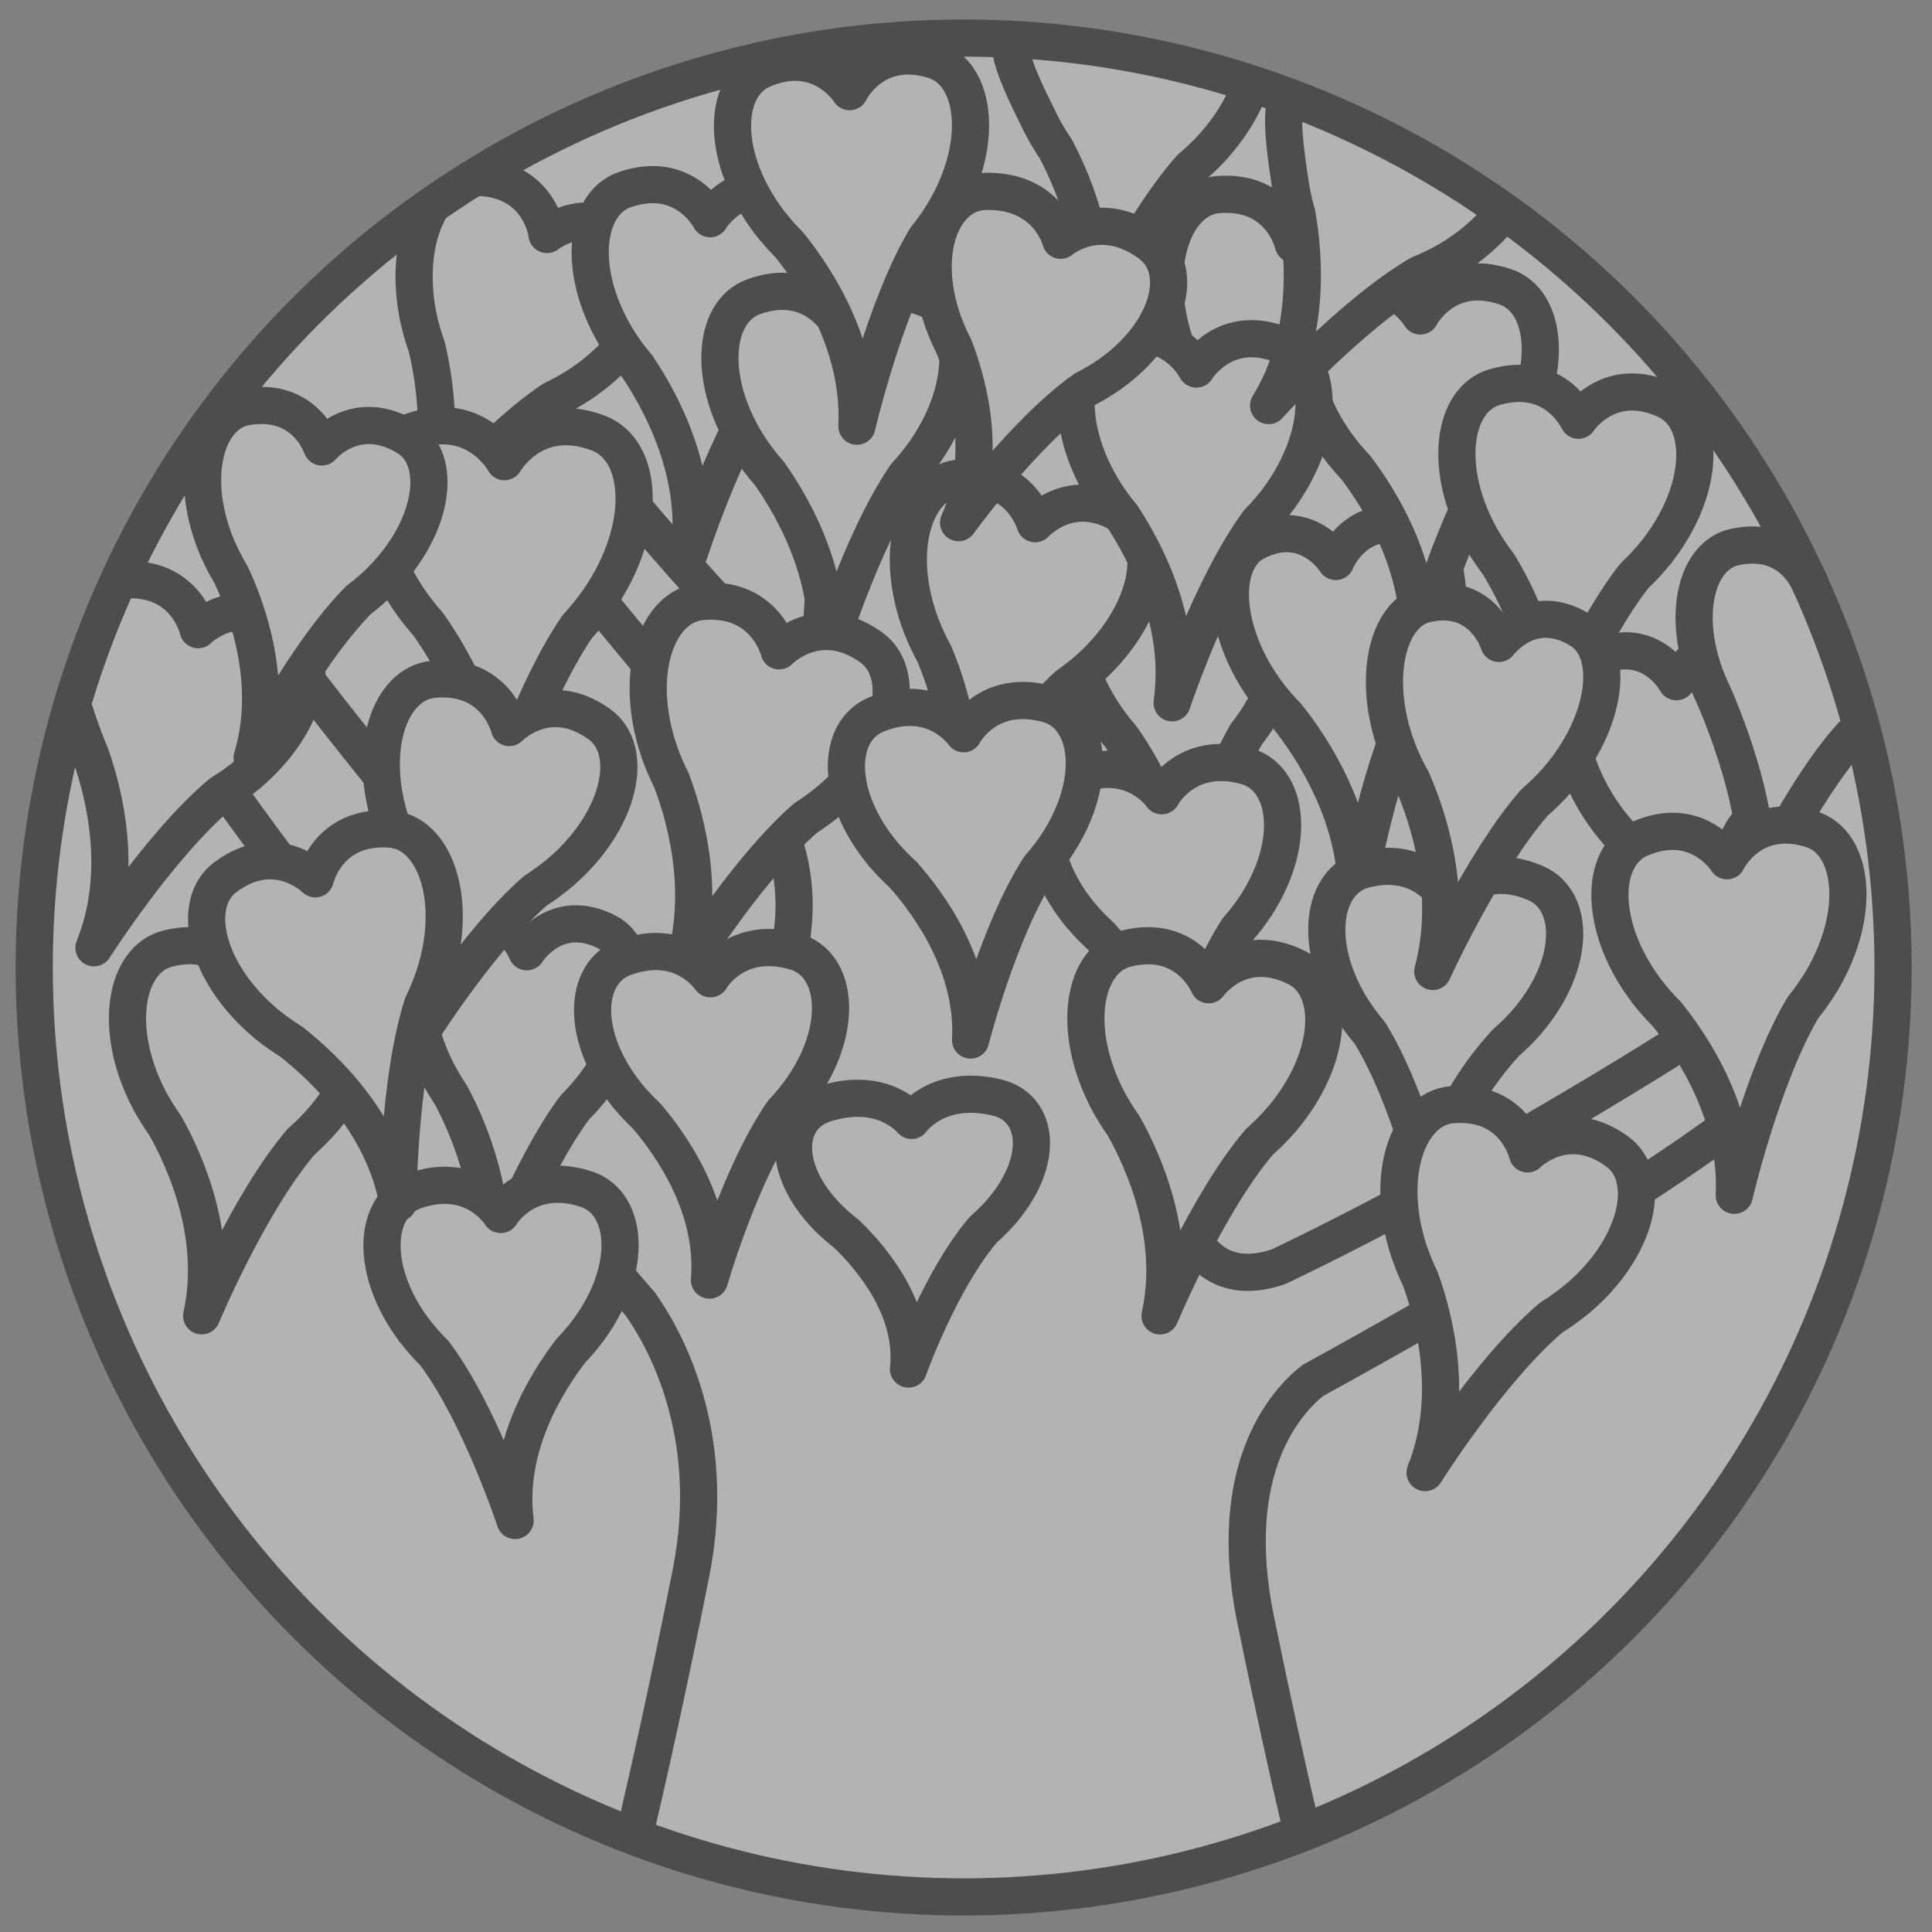 <?xml version="1.0" encoding="utf-8"?>
<!-- Generator: Adobe Illustrator 16.0.0, SVG Export Plug-In . SVG Version: 6.00 Build 0)  -->
<!DOCTYPE svg PUBLIC "-//W3C//DTD SVG 1.1//EN" "http://www.w3.org/Graphics/SVG/1.1/DTD/svg11.dtd">
<svg version="1.1" id="圖層_1" xmlns="http://www.w3.org/2000/svg" xmlns:xlink="http://www.w3.org/1999/xlink" x="0px" y="0px"
	 width="155.904px" height="155.906px" viewBox="0 0 155.904 155.906" enable-background="new 0 0 155.904 155.906"
	 xml:space="preserve">
<rect x="0" y="0" width="155.904" height="155.906" fill="#808080" stroke="none"/>
<g id="_x32_" display="none">
	<circle display="inline" fill="#FFFFFF" cx="78" cy="77.126" r="75"/>
	<g display="inline">
		<path fill="#86BC43" d="M105.771,110.455c11.744-6.456,24.949-14.182,34.059-20.885l-2.67-7.492c0,0-16.313,10.641-34.155,19.199
			c-5.206,1.76-7.078-2.066-7.687-4.084c-3.645-23.613-6.653-51.607-6.653-79.732H81h-6.002h-7.665
			c0,11.912-0.546,23.797-1.444,35.342c-0.444,3.247-5.271-2.007-5.271-2.007c-0.019-0.018-0.032-0.031-0.05-0.048
			C49.224,38.809,39.654,25.847,39.654,25.847l-4.106,4.898c6.365,9.685,17.045,22.405,25.325,31.849
			c1.256,1.748,3.577,5.821,2.932,11.43c-0.014,0.109-0.012,0.204-0.021,0.311c-0.371,3.169-0.76,6.298-1.166,9.367
			c-0.049,0.192-0.093,0.421-0.126,0.704c-0.042,0.342-0.099,0.634-0.162,0.898l-0.67,4.174c-0.046,0.188-0.089,0.396-0.127,0.649
			c-0.34,2.236-1.009,3.056-1.684,3.249c-0.67,0.064-1.551-0.52-2.268-1.121C37.623,71.95,19.885,47.804,19.885,47.804l-6.604,7.911
			c9.594,14.659,25.304,33.654,38.199,48.54c1.813,2.535,6.365,10.29,4.13,21.657c-1.712,8.624-3.333,15.915-4.637,21.471
			c8.179,3.061,17.029,4.743,26.276,4.743c9.768,0,19.087-1.887,27.646-5.282c-1.083-4.633-2.372-10.412-3.746-17.13
			C98.682,117.516,103.644,112.141,105.771,110.455z"/>
		<g>
			<path fill="none" stroke="#040000" stroke-width="3.096" stroke-linecap="round" stroke-linejoin="round" d="M136.813,82.078
				c0,0-16.313,10.641-34.154,19.199c-5.206,1.76-7.077-2.066-7.687-4.084c-3.644-23.613-6.653-51.606-6.653-79.732"/>
			<path fill="none" stroke="#040000" stroke-width="3.096" stroke-linecap="round" stroke-linejoin="round" d="M104.469,146.507
				c-1.064-4.575-2.326-10.243-3.665-16.793c-2.47-12.198,2.493-17.573,4.62-19.26c11.744-6.456,24.95-14.183,34.06-20.886"/>
			<path fill="none" stroke="#040000" stroke-width="3.096" stroke-linecap="round" stroke-linejoin="round" d="M13.281,56.244
				c9.622,14.586,25.111,33.305,37.854,48.012c1.813,2.535,6.365,10.29,4.132,21.657c-1.678,8.442-3.268,15.614-4.557,21.126"/>
			<path fill="none" stroke="#040000" stroke-width="3.096" stroke-linecap="round" stroke-linejoin="round" d="M35.65,31.425
				c6.41,9.593,16.787,21.944,24.875,31.168c1.257,1.748,3.578,5.821,2.932,11.43c-0.014,0.109-0.012,0.204-0.021,0.311
				c-0.37,3.169-0.758,6.298-1.165,9.367c-0.049,0.191-0.093,0.421-0.127,0.703c-0.041,0.343-0.099,0.635-0.162,0.897l-0.67,4.175
				c-0.045,0.188-0.088,0.396-0.126,0.65c-0.339,2.234-1.01,3.057-1.685,3.249c-0.669,0.065-1.55-0.519-2.267-1.121
				c-18.272-18.59-34.685-40.4-37.326-43.951"/>
			<path fill="none" stroke="#040000" stroke-width="3.096" stroke-linecap="round" stroke-linejoin="round" d="M66.985,17.46
				c0,11.912-0.546,23.797-1.443,35.343c-0.443,3.246-5.271-2.008-5.271-2.008c-0.018-0.018-0.031-0.031-0.049-0.048
				C50.079,40.074,41.356,28.582,39.621,26.266"/>
		</g>
	</g>
	<path display="inline" fill="#116C37" stroke="#040000" stroke-width="3" stroke-linecap="round" stroke-linejoin="round" d="
		M101.455,56.24h-0.006c3.096-5.437,2.528-11.114-0.533-12.26c-4.401-1.643-6.25,2.357-6.25,2.357s-2.103-3.877-6.39-1.958
		c-2.991,1.338-3.182,7.075,0.298,12.325h-0.011c0,0,0.028,0.031,0.047,0.051c0.41,0.615,0.88,1.219,1.392,1.812
		c1.938,2.766,5.104,8.333,4.699,14.772c0,0,2.2-9.496,5.329-14.992c0.525-0.681,0.996-1.37,1.396-2.07
		C101.436,56.266,101.447,56.253,101.455,56.24z"/>
	<path display="inline" fill="#86BC43" stroke="#040000" stroke-width="3" stroke-linecap="round" stroke-linejoin="round" d="
		M141.559,63.967h-0.009c3.097-5.438,2.529-11.115-0.532-12.259c-4.399-1.644-6.25,2.356-6.25,2.356s-2.101-3.879-6.388-1.958
		c-2.993,1.337-3.185,7.075,0.295,12.324h-0.008c0,0,0.026,0.031,0.045,0.052c0.41,0.615,0.879,1.219,1.394,1.811
		c1.938,2.766,5.104,8.333,4.697,14.773c0,0,2.202-9.5,5.332-14.993c0.522-0.68,0.993-1.37,1.396-2.069
		C141.539,63.993,141.549,63.98,141.559,63.967z"/>
	<path display="inline" fill="#86BC43" stroke="#040000" stroke-width="3" stroke-linecap="round" stroke-linejoin="round" d="
		M114.658,53.835h-0.009c2.763-5.614,1.851-11.247-1.275-12.202c-4.492-1.374-6.096,2.731-6.096,2.731s-2.332-3.744-6.493-1.566
		c-2.907,1.518-2.746,7.256,1.045,12.282l-0.011,0.001c0,0,0.029,0.03,0.049,0.05c0.447,0.589,0.951,1.163,1.501,1.724
		c2.103,2.644,5.603,8.007,5.585,14.46c0,0,1.622-9.614,4.41-15.289c0.481-0.711,0.91-1.428,1.268-2.149
		C114.641,53.863,114.65,53.851,114.658,53.835z"/>
	<path display="inline" fill="#86BC43" stroke="#040000" stroke-width="3" stroke-linecap="round" stroke-linejoin="round" d="
		M47.537,86.511l-0.008-0.002c3.735-5.02,3.863-10.721,0.963-12.232c-4.168-2.167-6.49,1.579-6.49,1.579s-1.612-4.105-6.103-2.72
		c-3.134,0.963-4.02,6.636-1.205,12.269l-0.009-0.002c0,0,0.023,0.035,0.039,0.061c0.333,0.659,0.725,1.313,1.16,1.969
		c1.589,2.979,4.055,8.891,2.866,15.231c0,0,3.341-9.158,7.115-14.229c0.604-0.613,1.154-1.24,1.636-1.887
		C47.514,86.534,47.526,86.523,47.537,86.511z"/>
	<g display="inline">
		<path fill="#C7A839" d="M5.569,56.621c0.09,0.347,0.862,2.563,1.215,3.3c1.157,3.275,2.725,9.63,0.286,15.611
			c0,0,5.27-8.284,10.255-12.454c0.759-0.47,1.467-0.968,2.104-1.496c0.015-0.009,0.027-0.018,0.043-0.027l-0.009-0.001
			c4.934-4.128,6.115-9.711,3.273-11.827c-4.082-3.042-7.263,0.138-7.263,0.138s-0.98-4.388-6.059-4.007L5.569,56.621z"/>
		<path fill="#116C37" stroke="#040000" stroke-width="3" stroke-linecap="round" stroke-linejoin="round" d="M5.569,56.621
			c0.09,0.347,0.862,2.563,1.215,3.3c1.157,3.275,2.725,9.63,0.286,15.611c0,0,5.27-8.284,10.255-12.454
			c0.759-0.47,1.467-0.968,2.104-1.496c0.015-0.009,0.027-0.018,0.043-0.027l-0.009-0.001c4.934-4.128,6.115-9.711,3.273-11.827
			c-4.082-3.042-7.263,0.138-7.263,0.138s-0.98-4.388-6.059-4.007"/>
	</g>
	<g display="inline">
		<path fill="#116C37" d="M38.029,13.357c5.089,0.155,5.603,4.62,5.603,4.62s3.498-2.827,7.238,0.627
			c2.603,2.402,0.839,7.831-4.5,11.417l0.007,0.002c-0.016,0.006-0.029,0.014-0.045,0.021c-0.688,0.458-1.442,0.88-2.248,1.267
			c-5.396,3.622-11.507,11.307-11.507,11.307c3.053-5.689,2.164-12.176,1.355-15.559c-0.271-0.767-0.678-2.335-0.678-2.335
			l0.01,0.002c-0.721-3.421-0.309-6.496,0.784-8.584L38.029,13.357z"/>
		<path fill="none" stroke="#040000" stroke-width="3" stroke-linecap="round" stroke-linejoin="round" d="M38.029,13.357
			c5.089,0.155,5.603,4.62,5.603,4.62s3.498-2.827,7.238,0.627c2.603,2.402,0.839,7.831-4.5,11.417l0.007,0.002
			c-0.016,0.006-0.029,0.014-0.045,0.021c-0.688,0.458-1.442,0.88-2.248,1.267c-5.396,3.622-11.507,11.307-11.507,11.307
			c3.053-5.689,2.164-12.176,1.355-15.559c-0.271-0.767-0.493-1.525-0.653-2.268c-0.009-0.028-0.015-0.065-0.015-0.065
			c-0.721-3.421-0.309-6.496,0.784-8.584"/>
	</g>
	<path display="inline" fill="#409E46" stroke="#040000" stroke-width="3" stroke-linecap="round" stroke-linejoin="round" d="
		M63.601,27.011h-0.007c3.734-5.237,3.475-10.936,0.192-12.269c-4.716-1.915-6.994,1.961-6.994,1.961s-2.055-4.001-6.871-2.355
		c-3.363,1.153-3.935,6.864-0.459,12.321h-0.009c0,0,0.027,0.036,0.046,0.055c0.411,0.641,0.884,1.271,1.41,1.896
		c1.945,2.879,5.063,8.635,4.206,15.04c0,0,3.015-9.345,6.792-14.634c0.616-0.646,1.175-1.308,1.656-1.979
		C63.578,27.036,63.589,27.023,63.601,27.011z"/>
	<path display="inline" fill="#409E46" stroke="#040000" stroke-width="3" stroke-linecap="round" stroke-linejoin="round" d="
		M74.224,35.383h-0.008c3.627-5.312,3.25-11.006-0.059-12.271c-4.755-1.817-6.953,2.105-6.953,2.105s-2.137-3.958-6.917-2.213
		c-3.34,1.222-3.793,6.944-0.206,12.328h-0.009c0,0,0.027,0.033,0.047,0.054c0.424,0.63,0.91,1.252,1.448,1.867
		c2.006,2.839,5.237,8.531,4.516,14.948c0,0,2.82-9.403,6.489-14.77c0.603-0.657,1.147-1.329,1.615-2.011
		C74.202,35.41,74.212,35.395,74.224,35.383z"/>
	<path display="inline" fill="#86BC43" stroke="#040000" stroke-width="3" stroke-linecap="round" stroke-linejoin="round" d="
		M87.652,52.766l-0.006-0.002c4.694-4.394,5.565-10.034,2.61-11.99c-4.243-2.807-7.243,0.541-7.243,0.541s-1.224-4.326-6.271-3.663
		c-3.523,0.465-5.212,5.952-2.884,11.987l-0.009-0.001c0,0,0.021,0.037,0.034,0.063c0.275,0.706,0.616,1.419,1.008,2.134
		c1.339,3.209,3.256,9.468,1.152,15.574c0,0,4.801-8.564,9.548-13.004c0.732-0.512,1.41-1.047,2.017-1.611
		C87.625,52.786,87.639,52.775,87.652,52.766z"/>
	<path display="inline" fill="#86BC43" stroke="#040000" stroke-width="3" stroke-linecap="round" stroke-linejoin="round" d="
		M66.68,63.443h-0.009c4.959-4.321,6.057-10.051,3.107-12.159c-4.233-3.025-7.422,0.289-7.422,0.289s-1.092-4.467-6.273-3.973
		c-3.618,0.345-5.544,5.892-3.384,12.144l-0.01-0.002c0,0,0.021,0.04,0.033,0.066c0.256,0.732,0.577,1.473,0.95,2.217
		c1.251,3.329,2.981,9.794,0.609,15.958c0,0,5.219-8.577,10.231-12.939c0.767-0.495,1.479-1.019,2.118-1.573
		C66.65,63.461,66.665,63.452,66.68,63.443z"/>
	<path display="inline" fill="#D09C19" stroke="#040000" stroke-width="3" stroke-linecap="round" stroke-linejoin="round" d="
		M47.861,47.4h-0.009c3.957-5.796,3.543-12.011-0.066-13.391c-5.188-1.984-7.586,2.299-7.586,2.299s-2.332-4.316-7.55-2.411
		c-3.645,1.333-4.136,7.579-0.22,13.454H32.42c0,0,0.031,0.034,0.053,0.056c0.461,0.688,0.993,1.367,1.579,2.034
		c2.19,3.101,5.721,9.311,4.934,16.313c0,0,3.076-10.262,7.076-16.119c0.658-0.719,1.253-1.45,1.765-2.196
		C47.836,47.427,47.849,47.413,47.861,47.4z"/>
	<path display="inline" fill="#86BC43" stroke="#040000" stroke-width="3" stroke-linecap="round" stroke-linejoin="round" d="
		M30.312,45.836l-0.008-0.002c4.299-4.358,4.91-9.757,2.025-11.504c-4.146-2.509-6.869,0.792-6.869,0.792s-1.329-4.067-6.104-3.244
		c-3.336,0.576-4.729,5.86-2.282,11.513l-0.011-0.002c0,0,0.021,0.033,0.036,0.056c0.289,0.663,0.642,1.329,1.04,1.994
		c1.396,3,3.46,8.881,1.692,14.769c0,0,4.237-8.33,8.584-12.735c0.678-0.515,1.301-1.048,1.854-1.61
		C30.287,45.854,30.3,45.844,30.312,45.836z"/>
	<path display="inline" fill="#86BC43" stroke="#040000" stroke-width="3" stroke-linecap="round" stroke-linejoin="round" d="
		M100.875,72.076l-0.008,0.001c3.286-5.097,2.553-10.271-0.826-11.203c-4.856-1.337-6.806,2.394-6.806,2.394
		s-2.379-3.469-7.041-1.551c-3.254,1.339-3.35,6.597,0.565,11.271h-0.008c0,0,0.029,0.027,0.052,0.045
		c0.461,0.547,0.985,1.083,1.562,1.605c2.178,2.459,5.76,7.437,5.438,13.344c0,0,2.227-8.776,5.551-13.925
		c0.562-0.642,1.063-1.292,1.485-1.946C100.854,72.1,100.863,72.087,100.875,72.076z"/>
	<path display="inline" fill="#409E46" stroke="#040000" stroke-width="3" stroke-linecap="round" stroke-linejoin="round" d="
		M84.877,67.071l-0.008,0.001c3.286-5.096,2.555-10.271-0.826-11.203c-4.854-1.337-6.805,2.393-6.805,2.393
		s-2.378-3.469-7.039-1.551c-3.256,1.34-3.351,6.599,0.565,11.271h-0.01c0,0,0.03,0.028,0.052,0.047
		c0.461,0.546,0.986,1.082,1.562,1.604c2.179,2.46,5.761,7.438,5.439,13.348c0,0,2.228-8.777,5.549-13.925
		c0.562-0.643,1.063-1.292,1.488-1.946C84.855,67.096,84.867,67.083,84.877,67.071z"/>
	<path display="inline" fill="#116C37" stroke="#040000" stroke-width="3" stroke-linecap="round" stroke-linejoin="round" d="
		M108.548,80.402h0.009c-3.189-5.156-2.361-10.315,1.035-11.187c4.882-1.247,6.759,2.521,6.759,2.521s2.442-3.425,7.067-1.419
		c3.229,1.4,3.228,6.657-0.775,11.257l0.009,0.002c0,0-0.028,0.024-0.052,0.043c-0.473,0.539-1.008,1.063-1.592,1.575
		c-2.225,2.416-5.897,7.326-5.688,13.242c0,0-2.063-8.817-5.287-14.027c-0.551-0.651-1.04-1.313-1.451-1.975
		C108.569,80.427,108.559,80.414,108.548,80.402z"/>
	<path display="inline" fill="#D09C19" stroke="#040000" stroke-width="3" stroke-linecap="round" stroke-linejoin="round" d="
		M32.891,106.377h0.008c-3.635-4.854-3.267-10.064,0.04-11.232c4.751-1.674,6.956,1.914,6.956,1.914s2.13-3.629,6.915-2.041
		c3.341,1.108,3.803,6.347,0.224,11.28l0.009,0.001c0,0-0.027,0.029-0.047,0.049c-0.424,0.579-0.91,1.148-1.445,1.713
		c-2.001,2.604-5.226,7.817-4.492,13.691c0,0-2.835-8.604-6.513-13.503c-0.604-0.603-1.15-1.216-1.62-1.839
		C32.915,106.4,32.903,106.389,32.891,106.377z"/>
	<path display="inline" fill="#409E46" stroke="#040000" stroke-width="3" stroke-linecap="round" stroke-linejoin="round" d="
		M44.808,69.371l-0.008-0.003c4.853-4.221,5.928-9.825,3.046-11.887c-4.141-2.962-7.26,0.279-7.26,0.279s-1.064-4.367-6.134-3.889
		c-3.539,0.336-5.425,5.76-3.313,11.875l-0.01-0.002c0,0,0.021,0.038,0.032,0.064c0.25,0.715,0.564,1.44,0.93,2.169
		c1.223,3.255,2.911,9.579,0.59,15.605c0,0,5.106-8.385,10.012-12.648c0.75-0.484,1.447-0.996,2.073-1.538
		C44.779,69.388,44.794,69.377,44.808,69.371z"/>
	<path display="inline" fill="#116C37" stroke="#040000" stroke-width="3" stroke-linecap="round" stroke-linejoin="round" d="
		M107.826,30.475l-0.009-0.003c4.942-4.115,6.142-9.692,3.306-11.816c-4.073-3.052-7.264,0.118-7.264,0.118
		s-0.968-4.389-6.047-4.021c-3.544,0.258-5.549,5.64-3.574,11.8l-0.01-0.003c0,0,0.021,0.039,0.031,0.064
		c0.233,0.722,0.533,1.454,0.882,2.19c1.149,3.283,2.7,9.64,0.246,15.615c0,0,5.291-8.271,10.286-12.427
		c0.763-0.468,1.47-0.964,2.105-1.491C107.796,30.492,107.813,30.481,107.826,30.475z"/>
	<path display="inline" fill="#86BC43" stroke="#040000" stroke-width="3" stroke-linecap="round" stroke-linejoin="round" d="
		M121.475,34.465h-0.009c3.438-5.434,2.865-11.112-0.485-12.261c-4.813-1.653-6.875,2.345-6.875,2.345s-2.271-3.88-6.989-1.969
		c-3.296,1.334-3.55,7.07,0.223,12.326h-0.01c0,0,0.03,0.031,0.051,0.053c0.445,0.615,0.955,1.219,1.513,1.813
		c2.104,2.771,5.53,8.345,5.03,14.784c0,0,2.494-9.496,5.974-14.987c0.58-0.679,1.103-1.367,1.545-2.066
		C121.451,34.491,121.463,34.478,121.475,34.465z"/>
	<path display="inline" fill="#409E46" stroke="#040000" stroke-width="3" stroke-linecap="round" stroke-linejoin="round" d="
		M133.17,43.589l-0.008-0.001c3.979-5.052,3.991-10.757,0.776-12.246c-4.619-2.139-7.078,1.626-7.078,1.626s-1.86-4.093-6.752-2.677
		c-3.414,0.99-4.256,6.67-1.045,12.285l-0.008-0.001c0,0,0.024,0.034,0.043,0.057c0.379,0.658,0.823,1.312,1.317,1.959
		c1.808,2.97,4.646,8.869,3.485,15.223c0,0,3.455-9.19,7.479-14.294c0.646-0.616,1.236-1.247,1.75-1.896
		C133.146,43.611,133.158,43.6,133.17,43.589z"/>
	<path display="inline" fill="#116C37" stroke="#040000" stroke-width="3" stroke-linecap="round" stroke-linejoin="round" d="
		M64.225,86.889l-0.009-0.003c3.421-4.928,2.826-10.032-0.528-11.034c-4.818-1.436-6.866,2.185-6.866,2.185s-2.284-3.468-6.995-1.7
		c-3.291,1.238-3.523,6.404,0.269,11.097l-0.01-0.002c0,0,0.028,0.028,0.049,0.049c0.446,0.547,0.957,1.086,1.519,1.615
		c2.113,2.471,5.561,7.452,5.084,13.254c0,0,2.459-8.574,5.917-13.553c0.578-0.617,1.098-1.244,1.538-1.876
		C64.202,86.91,64.213,86.898,64.225,86.889z"/>
	<path display="inline" fill="#409E46" stroke="#040000" stroke-width="3" stroke-linecap="round" stroke-linejoin="round" d="
		M80.393,96.719h-0.009c3.452-4.091,2.894-8.298-0.454-9.102c-4.809-1.153-6.879,1.85-6.879,1.85s-2.261-2.849-6.981-1.355
		c-3.298,1.043-3.565,5.31,0.193,9.154h-0.01c0,0,0.028,0.022,0.05,0.039c0.441,0.447,0.949,0.891,1.506,1.321
		c2.096,2.024,5.508,6.113,4.992,10.903c0,0,2.518-7.092,6.008-11.223c0.582-0.517,1.104-1.035,1.551-1.562
		C80.369,96.738,80.381,96.729,80.393,96.719z"/>
	<path display="inline" fill="#409E46" stroke="#040000" stroke-width="3" stroke-linecap="round" stroke-linejoin="round" d="
		M102.942,89.359l-0.008-0.002c4.159-4.905,4.376-10.606,1.217-12.21c-4.539-2.302-7.133,1.373-7.133,1.373
		s-1.713-4.158-6.649-2.917c-3.449,0.867-4.494,6.513-1.484,12.239h-0.01c0,0,0.023,0.035,0.041,0.058
		c0.354,0.672,0.775,1.343,1.246,2.006c1.699,3.033,4.323,9.029,2.938,15.339c0,0,3.782-9.062,7.986-14.017
		c0.669-0.595,1.281-1.203,1.817-1.832C102.917,89.38,102.93,89.369,102.942,89.359z"/>
	<path display="inline" fill="#409E46" stroke="#040000" stroke-width="3" stroke-linecap="round" stroke-linejoin="round" d="
		M25.608,89.355L25.6,89.354c4.158-4.905,4.376-10.607,1.217-12.21c-4.54-2.302-7.134,1.373-7.134,1.373s-1.713-4.159-6.649-2.917
		c-3.448,0.866-4.493,6.511-1.484,12.239h-0.01c0,0,0.023,0.034,0.041,0.058c0.354,0.67,0.775,1.34,1.246,2.006
		c1.699,3.033,4.323,9.029,2.938,15.336c0,0,3.782-9.059,7.986-14.014c0.669-0.594,1.281-1.203,1.816-1.834
		C25.583,89.376,25.596,89.364,25.608,89.355z"/>
	<path display="inline" fill="#86BC43" stroke="#040000" stroke-width="3" stroke-linecap="round" stroke-linejoin="round" d="
		M126.809,103.841l-0.006-0.002c4.907-4.155,6.061-9.745,3.209-11.848c-4.101-3.019-7.263,0.181-7.263,0.181
		s-1.006-4.382-6.08-3.974c-3.543,0.286-5.502,5.686-3.479,11.827l-0.009-0.004c0,0,0.02,0.041,0.031,0.065
		c0.24,0.72,0.545,1.45,0.898,2.185c1.178,3.271,2.777,9.617,0.373,15.609c0,0,5.224-8.313,10.188-12.509
		c0.757-0.478,1.461-0.978,2.093-1.509C126.78,103.855,126.795,103.846,126.809,103.841z"/>
	<path display="inline" fill="#86BC43" stroke="#040000" stroke-width="3" stroke-linecap="round" stroke-linejoin="round" d="
		M34.577,77.692l-0.008,0.002c1.949-6.128-0.045-11.476-3.576-11.738c-5.077-0.376-6.059,4.012-6.059,4.012
		s-3.181-3.178-7.262-0.134c-2.848,2.128-1.64,7.741,3.343,11.868l-0.011,0.002c0,0,0.037,0.022,0.063,0.039
		c0.586,0.481,1.23,0.938,1.923,1.37c2.735,2.146,7.466,6.67,8.614,13.025c0,0,0.005-9.818,1.979-16.012
		c0.39-0.803,0.721-1.604,0.973-2.392C34.563,77.724,34.569,77.708,34.577,77.692z"/>
	<path display="inline" fill="#86BC43" stroke="#040000" stroke-width="3" stroke-linecap="round" stroke-linejoin="round" d="
		M125.129,62.031h-0.006c4.115-4.713,4.688-10.389,1.914-12.12c-3.986-2.486-6.595,1.065-6.595,1.065s-1.284-4.218-5.868-3.188
		c-3.2,0.715-4.527,6.299-2.16,12.137l-0.011-0.002c0,0,0.021,0.036,0.033,0.06c0.279,0.684,0.619,1.37,1.006,2.051
		c1.349,3.097,3.347,9.183,1.664,15.414c0,0,4.049-8.871,8.209-13.633c0.647-0.564,1.245-1.146,1.776-1.751
		C125.104,62.054,125.117,62.042,125.129,62.031z"/>
	<path display="inline" fill="#409E46" stroke="#040000" stroke-width="3" stroke-linecap="round" stroke-linejoin="round" d="
		M148.9,58.445c-4.127,4.578-8.015,13.076-8.015,13.076c1.539-5.96-2.942-16.007-3.25-16.659c-0.016-0.023-0.036-0.056-0.036-0.056
		l0.01,0.001c-2.596-5.556-1.399-10.897,1.856-11.607c4.67-1.011,6.113,3.007,6.113,3.007"/>
	<path display="inline" fill="#86BC43" stroke="#040000" stroke-width="3" stroke-linecap="round" stroke-linejoin="round" d="
		M102.73,39.21l-0.008-0.001c3.789-5.195,3.588-10.9,0.319-12.266c-4.694-1.965-7.015,1.89-7.015,1.89s-2.014-4.022-6.846-2.423
		c-3.377,1.114-4.007,6.822-0.586,12.314h-0.011c0,0,0.026,0.033,0.047,0.056c0.402,0.642,0.871,1.279,1.392,1.908
		c1.916,2.899,4.972,8.687,4.052,15.081c0,0,3.11-9.312,6.94-14.562c0.623-0.639,1.188-1.293,1.678-1.961
		C102.707,39.235,102.719,39.22,102.73,39.21z"/>
	<path display="inline" fill="#D09C19" stroke="#040000" stroke-width="3" stroke-linecap="round" stroke-linejoin="round" d="
		M146.5,78.211h-0.008c3.282-5.531,2.545-11.189-0.836-12.244c-4.859-1.511-6.808,2.543-6.808,2.543s-2.382-3.814-7.043-1.769
		c-3.257,1.429-3.345,7.17,0.576,12.313l-0.01,0.002c0,0,0.029,0.028,0.05,0.049c0.466,0.604,0.99,1.19,1.563,1.771
		c2.183,2.708,5.77,8.183,5.453,14.634c0,0,2.221-9.564,5.541-15.152c0.56-0.693,1.062-1.397,1.484-2.107
		C146.478,78.237,146.489,78.223,146.5,78.211z"/>
	<path display="inline" fill="#409E46" stroke="#040000" stroke-width="3" stroke-linecap="round" stroke-linejoin="round" d="
		M103.355,6.995c-0.631,1.251-0.06,4.799,0.265,6.973l-0.011-0.004c0,0,0.013,0.041,0.021,0.071c0.113,0.75,0.289,1.52,0.515,2.303
		c0.604,3.424,1.104,9.952-2.287,15.447c0,0,6.562-7.303,12.166-10.595c0.824-0.337,1.604-0.711,2.317-1.129
		c0.017-0.005,0.031-0.013,0.048-0.018l-0.007-0.004c1.699-1,3.076-2.191,4.095-3.439"/>
	<path display="inline" fill="#116C37" stroke="#040000" stroke-width="3" stroke-linecap="round" stroke-linejoin="round" d="
		M81.043,2.406c-0.213,1.384,1.424,4.583,2.399,6.553l-0.01-0.002c0,0,0.022,0.035,0.041,0.06c0.338,0.68,0.743,1.359,1.198,2.034
		c1.629,3.071,4.115,9.126,2.582,15.402c0,0,3.992-8.971,8.312-13.829c0.683-0.576,1.308-1.171,1.856-1.788
		c0.017-0.012,0.027-0.024,0.039-0.033l-0.006-0.002c1.31-1.474,2.25-3.031,2.834-4.533"/>
	<path display="inline" fill="#D09C19" stroke="#040000" stroke-width="3" stroke-linecap="round" stroke-linejoin="round" d="
		M89.078,29.238l-0.007-0.003c4.875-3.474,6.026-8.464,3.203-10.531c-4.058-2.971-7.196-0.262-7.196-0.262s-0.988-4.023-6.021-3.948
		c-3.514,0.055-5.467,4.824-3.471,10.501l-0.008-0.002c0,0,0.019,0.036,0.029,0.059c0.238,0.667,0.538,1.344,0.889,2.028
		c1.161,3.028,2.735,8.865,0.342,14.148c0,0,5.191-7.219,10.119-10.727c0.75-0.386,1.45-0.798,2.078-1.243
		C89.052,29.252,89.064,29.244,89.078,29.238z"/>
	<path display="inline" fill="#86BC43" stroke="#040000" stroke-width="3" stroke-linecap="round" stroke-linejoin="round" d="
		M75.694,16.148l-0.006,0.002c3.283-5.531,2.546-11.189-0.835-12.243c-4.859-1.515-6.807,2.541-6.807,2.541
		s-2.382-3.813-7.045-1.771c-3.254,1.429-3.345,7.169,0.576,12.316H61.57c0,0,0.029,0.031,0.051,0.05
		c0.463,0.603,0.988,1.193,1.563,1.77c2.181,2.708,5.769,8.184,5.452,14.634c0,0,2.221-9.563,5.54-15.149
		c0.562-0.695,1.063-1.399,1.486-2.11C75.673,16.175,75.683,16.162,75.694,16.148z"/>
	<circle display="inline" fill="none" stroke="#D09C1B" stroke-width="3" cx="77.25" cy="77.126" r="75"/>
</g>
<g opacity="0.4">
	<circle fill="#FFFFFF" cx="77.761" cy="78.073" r="75"/>
	<g>
		<g>
			<path fill="none" d="M106.283,111.401c11.745-6.457,24.949-14.183,34.062-20.884l-2.672-7.496c0,0-16.314,10.644-34.158,19.202
				c-5.207,1.758-7.079-2.067-7.687-4.084c-3.641-23.612-6.654-51.608-6.654-79.733h-7.662H75.51h-7.666
				c0,11.912-0.546,23.797-1.445,35.342c-0.447,3.248-5.27-2.007-5.27-2.007c-0.021-0.018-0.036-0.031-0.05-0.049
				c-11.343-11.938-20.912-24.9-20.912-24.9l-4.11,4.898c6.369,9.686,17.045,22.404,25.328,31.849
				c1.255,1.748,3.578,5.82,2.929,11.43c-0.015,0.11-0.008,0.204-0.021,0.311c-0.367,3.169-0.757,6.298-1.163,9.369
				c-0.05,0.189-0.092,0.419-0.125,0.703c-0.042,0.342-0.101,0.633-0.161,0.9l-0.672,4.173c-0.046,0.188-0.087,0.394-0.129,0.648
				c-0.336,2.239-1.004,3.056-1.678,3.252c-0.672,0.065-1.555-0.519-2.271-1.121C38.135,72.897,20.398,48.752,20.398,48.752
				l-6.604,7.91c9.593,14.659,25.302,33.655,38.198,48.537c1.811,2.536,6.366,10.291,4.131,21.659
				c-1.714,8.625-3.331,15.917-4.637,21.471c8.176,3.06,17.03,4.745,26.278,4.745c9.766,0,19.086-1.887,27.646-5.286
				c-1.085-4.63-2.373-10.41-3.746-17.125C99.191,118.463,104.158,113.085,106.283,111.401z"/>
			<g>
				<path fill="none" stroke="#000000" stroke-width="3" stroke-linecap="round" stroke-linejoin="round" d="M137.325,83.021
					c0,0-16.314,10.644-34.155,19.202c-5.207,1.758-7.08-2.067-7.687-4.084C91.84,74.527,88.83,46.533,88.83,18.407"/>
				<path fill="none" stroke="#000000" stroke-width="3" stroke-linecap="round" stroke-linejoin="round" d="M104.982,147.454
					c-1.065-4.575-2.328-10.243-3.666-16.791c-2.472-12.2,2.491-17.577,4.619-19.262c11.745-6.457,24.949-14.183,34.061-20.884"/>
				<path fill="none" stroke="#000000" stroke-width="3" stroke-linecap="round" stroke-linejoin="round" d="M13.793,57.189
					c9.62,14.587,25.111,33.308,37.852,48.01c1.815,2.536,6.365,10.291,4.128,21.659c-1.672,8.441-3.263,15.615-4.551,21.127"/>
				<path fill="none" stroke="#000000" stroke-width="3" stroke-linecap="round" stroke-linejoin="round" d="M36.163,32.371
					c6.408,9.593,16.785,21.944,24.874,31.169c1.255,1.748,3.578,5.82,2.933,11.43c-0.019,0.11-0.012,0.204-0.025,0.311
					c-0.367,3.169-0.757,6.298-1.163,9.369c-0.049,0.193-0.092,0.419-0.125,0.703c-0.042,0.342-0.099,0.633-0.164,0.9l-0.67,4.173
					c-0.046,0.188-0.087,0.394-0.125,0.648c-0.338,2.239-1.008,3.056-1.684,3.252c-0.67,0.066-1.551-0.519-2.266-1.121
					C39.474,74.613,23.064,52.802,20.423,49.25"/>
				<path fill="none" stroke="#000000" stroke-width="3" stroke-linecap="round" stroke-linejoin="round" d="M67.498,18.407
					c0,11.912-0.545,23.797-1.448,35.344c-0.44,3.246-5.27-2.008-5.27-2.008c-0.018-0.018-0.033-0.031-0.05-0.049
					C50.588,41.02,41.868,29.529,40.129,27.212"/>
			</g>
		</g>
		<path fill="#FFFFFF" stroke="#000000" stroke-width="3" stroke-linecap="round" stroke-linejoin="round" d="M101.969,57.187
			h-0.008c3.097-5.436,2.524-11.113-0.532-12.26c-4.405-1.642-6.253,2.357-6.253,2.357s-2.101-3.877-6.387-1.957
			c-2.992,1.337-3.178,7.075,0.298,12.324h-0.01c0,0,0.03,0.03,0.045,0.052c0.412,0.615,0.88,1.218,1.392,1.811
			c1.936,2.765,5.105,8.333,4.7,14.772c0,0,2.201-9.496,5.328-14.991c0.527-0.683,0.996-1.371,1.397-2.073
			C101.95,57.212,101.961,57.2,101.969,57.187z"/>
		<path fill="#FFFFFF" stroke="#000000" stroke-width="3" stroke-linecap="round" stroke-linejoin="round" d="M142.072,64.914
			h-0.009c3.093-5.438,2.525-11.114-0.536-12.258c-4.396-1.645-6.249,2.355-6.249,2.355s-2.101-3.878-6.386-1.959
			c-2.992,1.338-3.186,7.076,0.293,12.326h-0.002c0,0,0.022,0.029,0.039,0.053c0.408,0.614,0.879,1.218,1.394,1.81
			c1.938,2.766,5.106,8.333,4.697,14.772c0,0,2.202-9.498,5.332-14.992c0.52-0.681,0.996-1.372,1.397-2.07
			C142.048,64.939,142.057,64.927,142.072,64.914z"/>
		<path fill="#FFFFFF" stroke="#000000" stroke-width="3" stroke-linecap="round" stroke-linejoin="round" d="M115.166,54.782
			L115.166,54.782c2.756-5.614,1.849-11.247-1.278-12.202c-4.494-1.374-6.097,2.73-6.097,2.73s-2.332-3.744-6.496-1.566
			c-2.905,1.517-2.745,7.255,1.044,12.281l-0.007,0.003c0,0,0.03,0.029,0.045,0.049c0.453,0.589,0.956,1.164,1.502,1.724
			c2.101,2.644,5.601,8.009,5.59,14.459c0,0,1.619-9.614,4.407-15.289c0.484-0.71,0.912-1.427,1.268-2.148
			C115.152,54.81,115.16,54.798,115.166,54.782z"/>
		<path fill="#FFFFFF" stroke="#000000" stroke-width="3" stroke-linecap="round" stroke-linejoin="round" d="M48.048,87.458
			l-0.006-0.004c3.738-5.019,3.863-10.719,0.962-12.23c-4.17-2.166-6.491,1.577-6.491,1.577s-1.611-4.103-6.102-2.72
			c-3.131,0.964-4.018,6.634-1.206,12.268h-0.008c0,0,0.025,0.034,0.038,0.06c0.335,0.656,0.729,1.314,1.164,1.967
			c1.586,2.979,4.051,8.89,2.867,15.233c0,0,3.339-9.16,7.113-14.233c0.605-0.611,1.157-1.239,1.639-1.884
			C48.022,87.479,48.037,87.472,48.048,87.458z"/>
		<g>
			<path fill="#CFAE35" d="M6.08,57.567c0.085,0.346,0.862,2.563,1.214,3.3c1.157,3.276,2.723,9.631,0.289,15.611
				c0,0,5.269-8.285,10.254-12.453c0.757-0.47,1.463-0.968,2.101-1.497c0.015-0.009,0.03-0.019,0.048-0.026L19.975,62.5
				c4.93-4.127,6.113-9.71,3.273-11.826c-4.083-3.042-7.261,0.137-7.261,0.137s-0.984-4.388-6.061-4.006L6.08,57.567z"/>
			<path fill="#FFFFFF" stroke="#000000" stroke-width="3" stroke-linecap="round" stroke-linejoin="round" d="M6.08,57.567
				c0.085,0.346,0.862,2.563,1.214,3.3c1.157,3.276,2.723,9.631,0.289,15.611c0,0,5.269-8.285,10.254-12.453
				c0.757-0.47,1.463-0.968,2.101-1.497c0.015-0.009,0.03-0.019,0.048-0.026L19.975,62.5c4.93-4.127,6.113-9.71,3.273-11.826
				c-4.083-3.042-7.261,0.137-7.261,0.137s-0.984-4.388-6.061-4.006"/>
		</g>
		<g>
			<path fill="#FFFFFF" d="M38.541,14.305c5.087,0.153,5.604,4.619,5.604,4.619s3.495-2.827,7.234,0.627
				c2.604,2.402,0.844,7.831-4.499,11.417l0.01,0.002c-0.018,0.006-0.033,0.015-0.048,0.021c-0.688,0.458-1.441,0.88-2.25,1.267
				c-5.395,3.621-11.507,11.306-11.507,11.306c3.053-5.688,2.168-12.175,1.358-15.558c-0.272-0.766-0.679-2.334-0.679-2.334
				l0.007,0.003c-0.718-3.422-0.303-6.497,0.787-8.584L38.541,14.305z"/>
			<path fill="none" stroke="#000000" stroke-width="3" stroke-linecap="round" stroke-linejoin="round" d="M38.541,14.305
				c5.087,0.153,5.604,4.619,5.604,4.619s3.495-2.827,7.234,0.627c2.604,2.402,0.844,7.831-4.499,11.417l0.01,0.002
				c-0.018,0.006-0.033,0.015-0.048,0.021c-0.688,0.458-1.441,0.88-2.25,1.267c-5.395,3.621-11.507,11.306-11.507,11.306
				c3.053-5.688,2.168-12.175,1.358-15.558c-0.272-0.766-0.496-1.524-0.653-2.267c-0.008-0.028-0.019-0.064-0.019-0.064
				c-0.718-3.422-0.303-6.497,0.787-8.584"/>
		</g>
		<path fill="#FFFFFF" stroke="#000000" stroke-width="3" stroke-linecap="round" stroke-linejoin="round" d="M64.113,27.958h-0.008
			c3.739-5.238,3.477-10.936,0.191-12.269c-4.712-1.915-6.993,1.96-6.993,1.96s-2.049-4.001-6.868-2.354
			c-3.365,1.153-3.932,6.863-0.46,12.319h-0.009c0,0,0.03,0.037,0.046,0.055c0.41,0.641,0.883,1.271,1.411,1.897
			c1.946,2.878,5.06,8.635,4.205,15.04c0,0,3.013-9.345,6.793-14.633c0.616-0.648,1.172-1.308,1.658-1.981
			C64.088,27.982,64.101,27.97,64.113,27.958z"/>
		<path fill="#FFFFFF" stroke="#000000" stroke-width="3" stroke-linecap="round" stroke-linejoin="round" d="M74.736,36.33h-0.007
			c3.626-5.313,3.25-11.006-0.057-12.271c-4.756-1.817-6.956,2.105-6.956,2.105s-2.135-3.958-6.916-2.212
			c-3.338,1.22-3.794,6.942-0.21,12.327h-0.007c0,0,0.031,0.032,0.045,0.053c0.431,0.63,0.915,1.251,1.455,1.867
			c2.004,2.839,5.235,8.531,4.509,14.948c0,0,2.827-9.405,6.493-14.77c0.604-0.657,1.147-1.329,1.615-2.011
			C74.714,36.356,74.722,36.34,74.736,36.33z"/>
		<path fill="#FFFFFF" stroke="#000000" stroke-width="3" stroke-linecap="round" stroke-linejoin="round" d="M88.163,53.712
			l-0.008-0.001c4.698-4.394,5.568-10.034,2.613-11.99c-4.246-2.806-7.239,0.541-7.239,0.541s-1.228-4.327-6.274-3.662
			c-3.524,0.464-5.211,5.952-2.884,11.987l-0.008-0.002c0,0,0.02,0.037,0.037,0.063c0.276,0.706,0.613,1.418,1.004,2.134
			c1.339,3.208,3.257,9.468,1.153,15.573c0,0,4.804-8.562,9.549-13.003c0.73-0.513,1.411-1.046,2.018-1.61
			C88.136,53.732,88.148,53.722,88.163,53.712z"/>
		<path fill="#FFFFFF" stroke="#000000" stroke-width="3" stroke-linecap="round" stroke-linejoin="round" d="M67.191,64.391
			l-0.006-0.001c4.96-4.32,6.057-10.051,3.109-12.158c-4.236-3.025-7.424,0.289-7.424,0.289s-1.092-4.468-6.275-3.974
			c-3.616,0.345-5.543,5.891-3.379,12.144l-0.016-0.001c0,0,0.024,0.04,0.034,0.066c0.258,0.732,0.58,1.472,0.953,2.217
			c1.255,3.329,2.983,9.794,0.61,15.958c0,0,5.217-8.578,10.233-12.939c0.766-0.495,1.481-1.019,2.118-1.573
			C67.162,64.408,67.176,64.398,67.191,64.391z"/>
		<path fill="#FFFFFF" stroke="#000000" stroke-width="3" stroke-linecap="round" stroke-linejoin="round" d="M48.372,48.348h-0.008
			c3.959-5.796,3.543-12.013-0.067-13.393c-5.189-1.983-7.588,2.3-7.588,2.3s-2.329-4.317-7.548-2.411
			c-3.644,1.333-4.139,7.579-0.22,13.454h-0.008c0,0,0.029,0.034,0.047,0.055c0.463,0.688,0.996,1.368,1.585,2.035
			c2.188,3.101,5.717,9.31,4.93,16.312c0,0,3.076-10.262,7.077-16.118c0.657-0.72,1.251-1.45,1.762-2.196
			C48.344,48.373,48.359,48.358,48.372,48.348z"/>
		<path fill="#FFFFFF" stroke="#000000" stroke-width="3" stroke-linecap="round" stroke-linejoin="round" d="M30.823,46.783
			l-0.008-0.003c4.298-4.357,4.913-9.757,2.027-11.502c-4.148-2.51-6.87,0.791-6.87,0.791s-1.327-4.065-6.102-3.243
			c-3.335,0.575-4.729,5.861-2.285,11.513l-0.008-0.002c0,0,0.021,0.032,0.038,0.056c0.289,0.662,0.64,1.33,1.038,1.994
			c1.396,3,3.461,8.879,1.693,14.769c0,0,4.237-8.33,8.586-12.735c0.673-0.515,1.3-1.048,1.854-1.61
			C30.798,46.8,30.808,46.791,30.823,46.783z"/>
		<path fill="#FFFFFF" stroke="#000000" stroke-width="3" stroke-linecap="round" stroke-linejoin="round" d="M101.385,73.022
			l-0.008,0.001c3.288-5.097,2.554-10.271-0.824-11.204c-4.858-1.337-6.805,2.395-6.805,2.395s-2.38-3.471-7.04-1.551
			c-3.258,1.339-3.352,6.596,0.563,11.27h-0.008c0,0,0.031,0.028,0.053,0.046c0.46,0.547,0.987,1.082,1.559,1.604
			c2.185,2.46,5.761,7.438,5.443,13.348c0,0,2.226-8.779,5.549-13.927c0.562-0.642,1.063-1.292,1.486-1.946
			C101.366,73.046,101.371,73.033,101.385,73.022z"/>
		<path fill="#FFFFFF" stroke="#000000" stroke-width="3" stroke-linecap="round" stroke-linejoin="round" d="M85.386,68.019H85.38
			c3.285-5.097,2.555-10.271-0.828-11.203c-4.855-1.337-6.797,2.394-6.797,2.394s-2.384-3.469-7.046-1.551
			c-3.252,1.34-3.349,6.598,0.569,11.271h-0.011c0,0,0.032,0.029,0.052,0.046c0.461,0.547,0.991,1.082,1.56,1.605
			c2.177,2.458,5.76,7.438,5.443,13.346c0,0,2.227-8.777,5.548-13.926c0.563-0.644,1.064-1.293,1.487-1.946
			C85.369,68.042,85.376,68.029,85.386,68.019z"/>
		<path fill="#FFFFFF" stroke="#000000" stroke-width="3" stroke-linecap="round" stroke-linejoin="round" d="M109.057,81.348
			l0.01,0.002c-3.188-5.158-2.361-10.315,1.036-11.186c4.883-1.247,6.761,2.522,6.761,2.522s2.438-3.425,7.063-1.418
			c3.231,1.399,3.228,6.657-0.774,11.256l0.007,0.005c0,0-0.029,0.022-0.048,0.042c-0.473,0.539-1.009,1.062-1.593,1.573
			c-2.225,2.419-5.898,7.328-5.689,13.242c0,0-2.059-8.817-5.286-14.025c-0.548-0.653-1.042-1.313-1.45-1.976
			C109.083,81.373,109.071,81.36,109.057,81.348z"/>
		<path fill="#FFFFFF" stroke="#000000" stroke-width="3" stroke-linecap="round" stroke-linejoin="round" d="M33.401,107.326h0.007
			c-3.631-4.855-3.263-10.065,0.042-11.233c4.75-1.677,6.956,1.912,6.956,1.912s2.132-3.628,6.916-2.043
			c3.34,1.109,3.805,6.348,0.222,11.283h0.008c0,0-0.025,0.031-0.046,0.049c-0.423,0.58-0.91,1.148-1.446,1.714
			c-2.001,2.604-5.226,7.818-4.493,13.69c0,0-2.831-8.602-6.512-13.502c-0.605-0.602-1.146-1.218-1.616-1.837
			C33.426,107.346,33.414,107.334,33.401,107.326z"/>
		<path fill="#FFFFFF" stroke="#000000" stroke-width="3" stroke-linecap="round" stroke-linejoin="round" d="M45.321,70.317
			l-0.008-0.002c4.853-4.221,5.924-9.825,3.042-11.887c-4.135-2.962-7.257,0.279-7.257,0.279s-1.063-4.368-6.131-3.89
			c-3.541,0.337-5.424,5.762-3.314,11.875l-0.009-0.002c0,0,0.017,0.038,0.029,0.066c0.251,0.715,0.569,1.438,0.929,2.168
			c1.224,3.255,2.913,9.58,0.59,15.605c0,0,5.109-8.384,10.009-12.647c0.756-0.485,1.451-0.998,2.078-1.539
			C45.292,70.334,45.306,70.324,45.321,70.317z"/>
		<path fill="#FFFFFF" stroke="#000000" stroke-width="3" stroke-linecap="round" stroke-linejoin="round" d="M108.339,31.421
			l-0.009-0.002c4.94-4.114,6.14-9.693,3.307-11.817c-4.073-3.051-7.267,0.118-7.267,0.118s-0.967-4.388-6.042-4.021
			c-3.546,0.258-5.55,5.64-3.575,11.8l-0.012-0.004c0,0,0.021,0.038,0.03,0.065c0.236,0.722,0.532,1.454,0.881,2.191
			c1.149,3.282,2.704,9.639,0.247,15.615c0,0,5.293-8.272,10.287-12.428c0.764-0.467,1.47-0.964,2.11-1.49
			C108.307,31.438,108.326,31.429,108.339,31.421z"/>
		<path fill="#FFFFFF" stroke="#000000" stroke-width="3" stroke-linecap="round" stroke-linejoin="round" d="M121.984,35.411
			h-0.008c3.44-5.435,2.867-11.112-0.483-12.26c-4.818-1.653-6.876,2.345-6.876,2.345s-2.275-3.881-6.99-1.969
			c-3.294,1.334-3.549,7.07,0.222,12.325h-0.006c0,0,0.027,0.032,0.049,0.054c0.442,0.616,0.951,1.218,1.51,1.813
			c2.105,2.771,5.532,8.345,5.034,14.784c0,0,2.49-9.495,5.969-14.986c0.581-0.679,1.104-1.367,1.547-2.066
			C121.962,35.436,121.973,35.424,121.984,35.411z"/>
		<path fill="#FFFFFF" stroke="#000000" stroke-width="3" stroke-linecap="round" stroke-linejoin="round" d="M133.68,44.535
			l-0.009-0.002c3.979-5.052,3.995-10.756,0.78-12.246c-4.623-2.139-7.081,1.625-7.081,1.625s-1.86-4.091-6.751-2.677
			c-3.412,0.99-4.254,6.669-1.044,12.286l-0.009-0.002c0,0,0.024,0.033,0.042,0.056c0.379,0.658,0.824,1.312,1.318,1.961
			c1.806,2.969,4.646,8.868,3.483,15.221c0,0,3.46-9.191,7.481-14.294c0.648-0.615,1.236-1.247,1.749-1.896
			C133.658,44.557,133.666,44.546,133.68,44.535z"/>
		<path fill="#FFFFFF" stroke="#000000" stroke-width="3" stroke-linecap="round" stroke-linejoin="round" d="M64.735,87.835
			l-0.006-0.002c3.419-4.929,2.823-10.032-0.527-11.033c-4.825-1.438-6.868,2.184-6.868,2.184s-2.286-3.469-6.994-1.699
			c-3.289,1.237-3.524,6.403,0.269,11.094h-0.009c0,0,0.027,0.029,0.046,0.048c0.446,0.547,0.958,1.087,1.517,1.614
			c2.115,2.471,5.564,7.453,5.087,13.255c0,0,2.46-8.571,5.916-13.552c0.579-0.619,1.098-1.243,1.535-1.876
			C64.718,87.855,64.724,87.843,64.735,87.835z"/>
		<path fill="#FFFFFF" stroke="#000000" stroke-width="3" stroke-linecap="round" stroke-linejoin="round" d="M80.904,97.666h-0.009
			c3.452-4.089,2.893-8.299-0.451-9.104c-4.809-1.15-6.882,1.851-6.882,1.851s-2.259-2.847-6.98-1.356
			c-3.297,1.042-3.566,5.307,0.19,9.155h-0.005c0,0,0.025,0.023,0.045,0.04c0.444,0.447,0.951,0.89,1.507,1.322
			c2.095,2.022,5.507,6.111,4.992,10.902c0,0,2.521-7.094,6.011-11.22c0.581-0.518,1.104-1.038,1.549-1.562
			C80.882,97.682,80.891,97.674,80.904,97.666z"/>
		<path fill="#FFFFFF" stroke="#000000" stroke-width="3" stroke-linecap="round" stroke-linejoin="round" d="M103.452,90.304
			h-0.007c4.16-4.905,4.379-10.606,1.216-12.211c-4.541-2.303-7.129,1.371-7.129,1.371s-1.716-4.157-6.652-2.918
			c-3.447,0.869-4.493,6.513-1.484,12.238h-0.008c0,0,0.019,0.036,0.041,0.06c0.353,0.67,0.773,1.339,1.243,2.004
			c1.7,3.032,4.324,9.03,2.938,15.34c0,0,3.786-9.062,7.99-14.017c0.663-0.595,1.278-1.205,1.813-1.833
			C103.428,90.329,103.441,90.314,103.452,90.304z"/>
		<path fill="#FFFFFF" stroke="#000000" stroke-width="3" stroke-linecap="round" stroke-linejoin="round" d="M26.118,90.3h-0.004
			c4.154-4.905,4.372-10.609,1.214-12.211c-4.542-2.303-7.132,1.371-7.132,1.371s-1.716-4.159-6.65-2.918
			c-3.449,0.867-4.497,6.513-1.488,12.238h-0.006c0,0,0.025,0.033,0.04,0.059c0.358,0.67,0.777,1.34,1.25,2.005
			c1.699,3.032,4.325,9.027,2.932,15.336c0,0,3.784-9.058,7.992-14.013c0.669-0.595,1.28-1.205,1.816-1.834
			C26.094,90.321,26.106,90.308,26.118,90.3z"/>
		<path fill="#FFFFFF" stroke="#000000" stroke-width="3" stroke-linecap="round" stroke-linejoin="round" d="M127.319,104.79
			l-0.006-0.005c4.911-4.155,6.062-9.744,3.209-11.849c-4.099-3.018-7.259,0.18-7.259,0.18s-1.01-4.382-6.081-3.971
			c-3.546,0.288-5.504,5.688-3.481,11.827l-0.005-0.005c0,0,0.016,0.042,0.029,0.067c0.242,0.72,0.545,1.452,0.899,2.185
			c1.176,3.269,2.779,9.615,0.376,15.611c0,0,5.22-8.315,10.184-12.511c0.757-0.477,1.461-0.976,2.093-1.51
			C127.294,104.802,127.308,104.794,127.319,104.79z"/>
		<path fill="#FFFFFF" stroke="#000000" stroke-width="3" stroke-linecap="round" stroke-linejoin="round" d="M35.086,78.64h-0.002
			c1.946-6.125-0.046-11.475-3.579-11.736c-5.077-0.376-6.063,4.012-6.063,4.012s-3.176-3.18-7.254-0.135
			c-2.851,2.128-1.641,7.741,3.339,11.869h-0.01c0,0,0.038,0.025,0.061,0.042c0.584,0.481,1.235,0.937,1.925,1.369
			c2.735,2.146,7.467,6.67,8.614,13.023c0,0,0.008-9.816,1.978-16.008c0.391-0.805,0.722-1.604,0.973-2.39
			C35.075,78.669,35.084,78.651,35.086,78.64z"/>
		<path fill="#FFFFFF" stroke="#000000" stroke-width="3" stroke-linecap="round" stroke-linejoin="round" d="M125.639,62.977
			h-0.004c4.114-4.714,4.688-10.388,1.913-12.12c-3.991-2.486-6.592,1.064-6.592,1.064s-1.291-4.217-5.872-3.188
			c-3.197,0.715-4.526,6.3-2.159,12.137l-0.011-0.001c0,0,0.022,0.034,0.033,0.059c0.283,0.685,0.622,1.369,1.007,2.05
			c1.346,3.097,3.344,9.183,1.666,15.415c0,0,4.045-8.873,8.206-13.634c0.649-0.563,1.249-1.146,1.78-1.75
			C125.615,63.001,125.626,62.989,125.639,62.977z"/>
		<path fill="#FFFFFF" stroke="#000000" stroke-width="3" stroke-linecap="round" stroke-linejoin="round" d="M149.413,59.39
			c-4.127,4.579-8.015,13.076-8.015,13.076c1.54-5.959-2.942-16.006-3.249-16.658c-0.019-0.023-0.037-0.057-0.037-0.057l0.008,0.001
			c-2.597-5.555-1.401-10.898,1.859-11.607c4.67-1.01,6.108,3.007,6.108,3.007"/>
		<path fill="#FFFFFF" stroke="#000000" stroke-width="3" stroke-linecap="round" stroke-linejoin="round" d="M103.241,40.156
			l-0.011-0.001c3.791-5.195,3.593-10.9,0.326-12.267c-4.698-1.964-7.017,1.891-7.017,1.891s-2.013-4.023-6.85-2.423
			c-3.37,1.114-4.003,6.822-0.583,12.313h-0.009c0,0,0.029,0.034,0.046,0.056c0.402,0.643,0.868,1.28,1.395,1.909
			c1.91,2.899,4.967,8.688,4.045,15.08c0,0,3.115-9.312,6.944-14.561c0.624-0.64,1.189-1.294,1.68-1.962
			C103.219,40.182,103.227,40.167,103.241,40.156z"/>
		<path fill="#FFFFFF" stroke="#000000" stroke-width="3" stroke-linecap="round" stroke-linejoin="round" d="M147.01,79.159h-0.008
			c3.286-5.533,2.545-11.191-0.835-12.245c-4.858-1.512-6.804,2.543-6.804,2.543s-2.387-3.814-7.044-1.769
			c-3.255,1.43-3.344,7.171,0.579,12.317h-0.014c0,0,0.029,0.028,0.051,0.05c0.465,0.603,0.991,1.188,1.565,1.771
			c2.182,2.708,5.765,8.182,5.45,14.631c0,0,2.221-9.563,5.544-15.15c0.557-0.694,1.057-1.401,1.483-2.109
			C146.987,79.185,147.002,79.17,147.01,79.159z"/>
		<path fill="#FFFFFF" stroke="#000000" stroke-width="3" stroke-linecap="round" stroke-linejoin="round" d="M103.868,7.941
			c-0.631,1.251-0.061,4.798,0.262,6.973l-0.008-0.005c0,0,0.008,0.041,0.019,0.07c0.113,0.75,0.293,1.521,0.516,2.304
			c0.602,3.423,1.104,9.951-2.286,15.447c0,0,6.559-7.303,12.169-10.595c0.823-0.337,1.601-0.711,2.312-1.127
			c0.018-0.006,0.034-0.015,0.051-0.019l-0.008-0.004c1.697-1,3.076-2.191,4.092-3.44"/>
		<path fill="#FFFFFF" stroke="#000000" stroke-width="3" stroke-linecap="round" stroke-linejoin="round" d="M81.555,3.352
			c-0.212,1.386,1.422,4.583,2.4,6.552l-0.011-0.002c0,0,0.022,0.036,0.037,0.06c0.341,0.68,0.747,1.358,1.203,2.034
			c1.628,3.071,4.114,9.126,2.58,15.402c0,0,3.995-8.972,8.313-13.83c0.68-0.576,1.307-1.17,1.859-1.788
			c0.01-0.012,0.024-0.023,0.038-0.034l-0.01-0.002c1.311-1.473,2.253-3.03,2.834-4.533"/>
		<path fill="#FFFFFF" stroke="#000000" stroke-width="3" stroke-linecap="round" stroke-linejoin="round" d="M89.586,30.184
			l-0.001-0.002c4.875-3.474,6.026-8.465,3.201-10.53c-4.056-2.971-7.195-0.263-7.195-0.263s-0.99-4.022-6.021-3.947
			c-3.51,0.054-5.462,4.823-3.47,10.501l-0.008-0.002c0,0,0.017,0.036,0.032,0.059c0.236,0.667,0.538,1.344,0.885,2.027
			c1.163,3.028,2.737,8.866,0.344,14.149c0,0,5.193-7.219,10.119-10.728c0.749-0.385,1.452-0.797,2.076-1.242
			C89.563,30.199,89.575,30.19,89.586,30.184z"/>
		<path fill="#FFFFFF" stroke="#000000" stroke-width="3" stroke-linecap="round" stroke-linejoin="round" d="M76.202,17.095
			l-0.004,0.002c3.287-5.531,2.546-11.189-0.831-12.243c-4.863-1.514-6.808,2.542-6.808,2.542s-2.383-3.814-7.045-1.771
			c-3.252,1.43-3.345,7.169,0.575,12.315h-0.005c0,0,0.029,0.031,0.048,0.05c0.459,0.604,0.989,1.193,1.562,1.77
			c2.182,2.708,5.769,8.184,5.455,14.634c0,0,2.222-9.563,5.542-15.148c0.56-0.696,1.062-1.4,1.485-2.112
			C76.187,17.122,76.195,17.108,76.202,17.095z"/>
	</g>
	<circle fill="none" stroke="#000000" stroke-width="3" cx="77.761" cy="78.073" r="75"/>
</g>
</svg>
